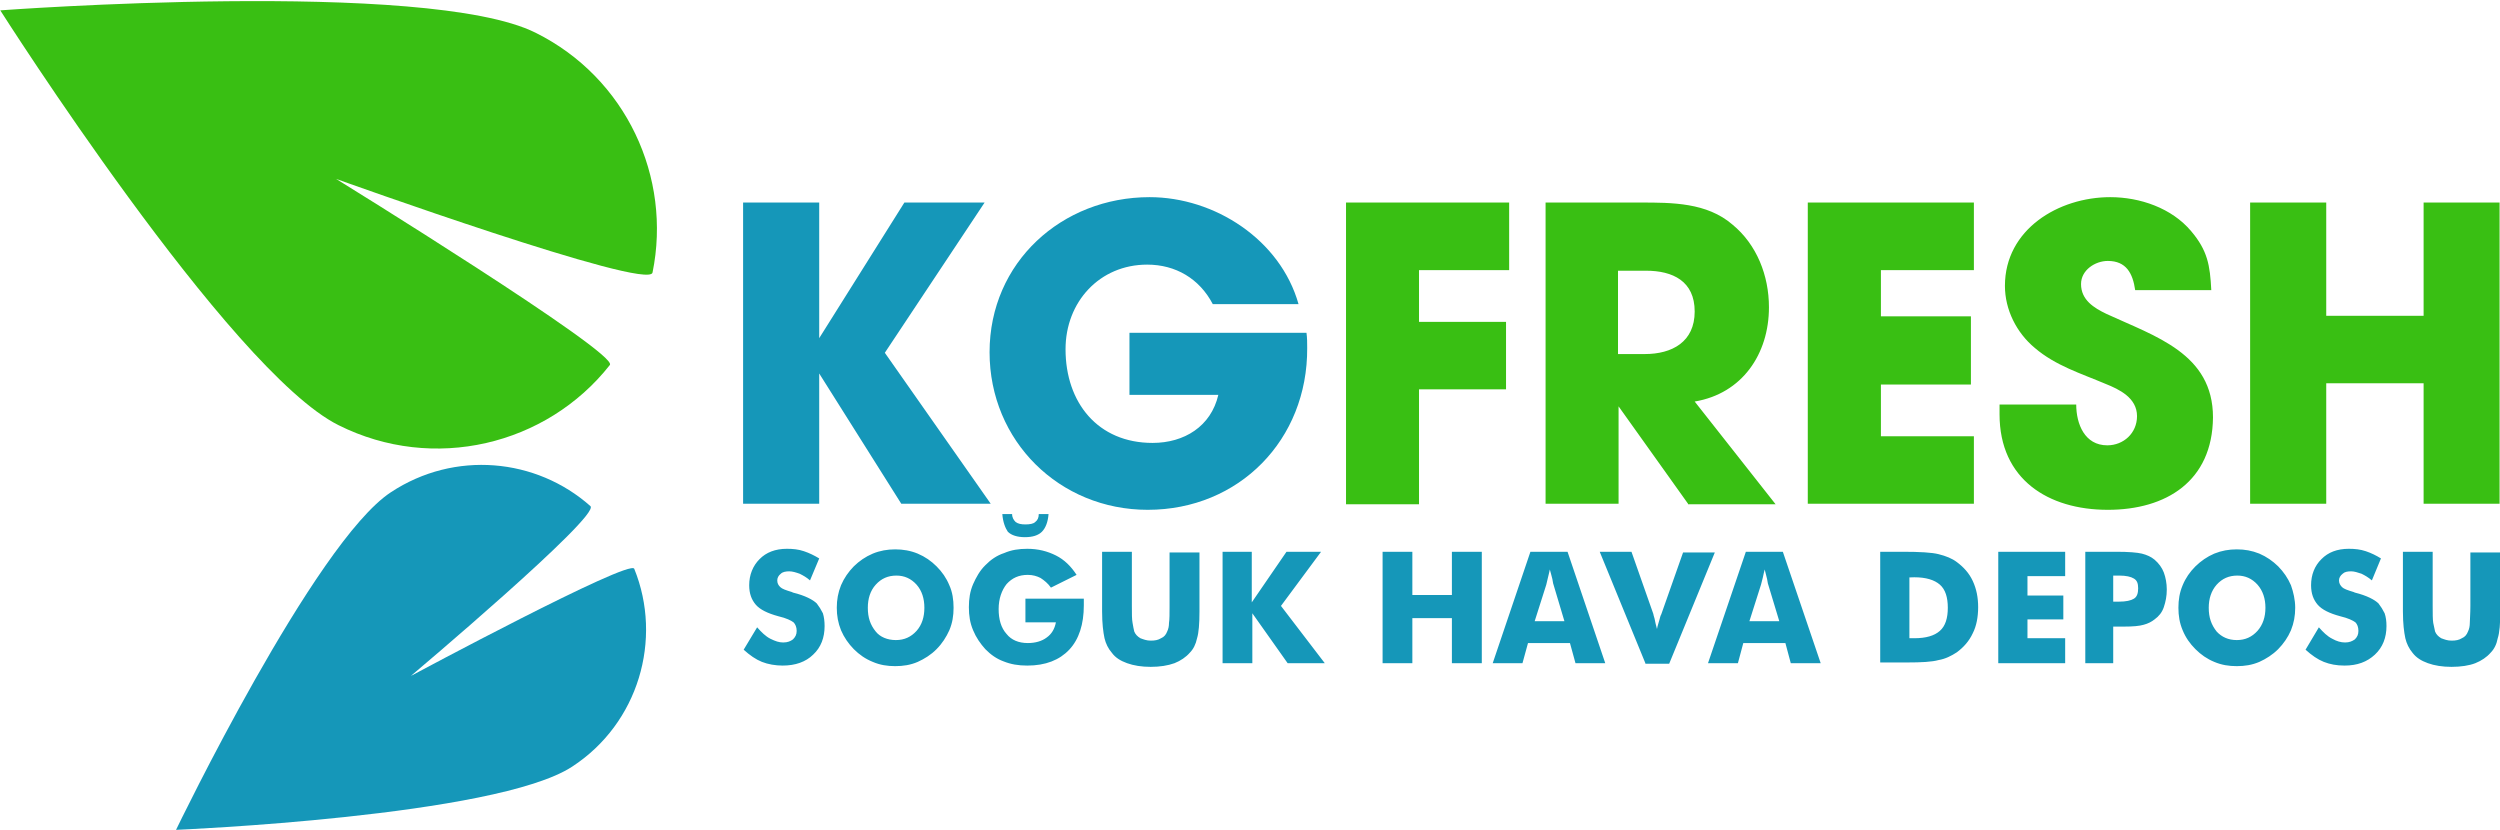 <?xml version="1.0" encoding="UTF-8"?>
<!DOCTYPE svg PUBLIC "-//W3C//DTD SVG 1.1//EN" "http://www.w3.org/Graphics/SVG/1.1/DTD/svg11.dtd">
<!-- Creator: CorelDRAW X8 -->
<svg xmlns="http://www.w3.org/2000/svg" xml:space="preserve" width="176.389mm" height="58.561mm" version="1.1" style="shape-rendering:geometricPrecision; text-rendering:geometricPrecision; image-rendering:optimizeQuality; fill-rule:evenodd; clip-rule:evenodd"
viewBox="0 0 17639 5856"
 xmlns:xlink="http://www.w3.org/1999/xlink">
 <defs>
  <style type="text/css">
   <![CDATA[
    .fil1 {fill:#1597B9}
    .fil2 {fill:#1597B9}
    .fil0 {fill:#39BF13}
   ]]>
  </style>
 </defs>
 <g id="Layer_x0020_1">
  <path class="fil0" d="M3779 231c-764,-382 -3777,-158 -3777,-158 0,0 1618,2545 2387,2927 669,335 1468,142 1914,-425 64,-81 -1932,-1313 -1932,-1313 0,0 2207,794 2233,661 137,-670 -185,-1374 -825,-1692z"/>
  <path class="fil1" d="M4475 4013c-30,-73 -1576,756 -1576,756 0,0 1340,-1129 1267,-1198 -382,-339 -958,-395 -1408,-98 -537,352 -1516,2382 -1516,2382 0,0 2258,-94 2795,-446 468,-305 640,-898 438,-1396z"/>
  <path class="fil2" d="M5342 4426c30,34 60,64 94,81 35,17 60,26 90,26 31,0 52,-9 69,-22 17,-17 26,-34 26,-60 0,-26 -9,-47 -22,-60 -17,-13 -51,-30 -107,-43 -77,-21 -129,-47 -159,-81 -30,-35 -47,-78 -47,-138 0,-73 26,-137 73,-184 47,-48 112,-73 193,-73 43,0 82,4 120,17 39,13 73,30 108,51l-65 155c-25,-22 -47,-34 -73,-47 -25,-9 -51,-17 -73,-17 -25,0 -47,4 -60,17 -17,13 -25,30 -25,47 0,21 8,34 21,47 13,13 39,22 82,35l8 4c86,21 142,51 168,77 17,22 30,43 43,69 8,26 12,56 12,90 0,81 -25,150 -81,202 -52,51 -125,77 -215,77 -51,0 -103,-9 -146,-26 -43,-17 -86,-47 -129,-86l95 -158zm11612 -533l210 0 0 382c0,56 0,95 4,120 5,26 9,43 13,61 9,21 22,34 43,47 22,8 43,17 73,17 30,0 52,-4 73,-17 22,-9 35,-26 43,-47 9,-18 13,-39 13,-61 0,-21 4,-64 4,-120l0 -51 0 -326 211 0 0 416c0,86 -5,150 -18,189 -8,43 -25,77 -51,103 -26,30 -64,56 -107,73 -43,17 -103,26 -168,26 -64,0 -120,-9 -167,-26 -47,-17 -82,-39 -108,-73 -25,-30 -42,-65 -51,-103 -9,-43 -17,-103 -17,-189l0 -82 0 -339zm-593 533c30,34 60,64 95,81 30,17 60,26 90,26 30,0 51,-9 69,-22 17,-17 25,-34 25,-60 0,-26 -8,-47 -21,-60 -17,-13 -52,-30 -107,-43 -78,-21 -129,-47 -159,-81 -30,-35 -47,-78 -47,-138 0,-73 25,-137 73,-184 47,-48 111,-73 193,-73 43,0 81,4 120,17 39,13 73,30 107,51l-64 155c-26,-22 -47,-34 -73,-47 -26,-9 -52,-17 -73,-17 -26,0 -47,4 -60,17 -17,13 -26,30 -26,47 0,21 9,34 21,47 13,13 39,22 82,35l9 4c85,21 141,51 167,77 17,22 30,43 43,69 9,26 13,56 13,90 0,81 -26,150 -82,202 -55,51 -124,77 -214,77 -56,0 -103,-9 -146,-26 -43,-17 -86,-47 -129,-86l94 -158zm-167 -138c0,56 -9,107 -30,159 -22,51 -52,94 -90,133 -39,39 -86,69 -133,90 -52,22 -103,30 -159,30 -56,0 -107,-8 -159,-30 -51,-21 -94,-51 -133,-90 -39,-39 -69,-82 -90,-133 -22,-52 -30,-103 -30,-159 0,-56 8,-107 30,-159 21,-51 51,-94 90,-133 39,-38 82,-68 133,-90 52,-21 103,-30 159,-30 56,0 107,9 159,30 51,22 94,52 133,90 38,39 68,82 90,133 17,48 30,103 30,159zm-412 228c60,0 107,-22 146,-65 38,-43 56,-98 56,-163 0,-64 -18,-120 -56,-163 -39,-43 -86,-64 -142,-64 -60,0 -107,21 -146,64 -38,43 -56,99 -56,163 0,69 18,120 56,168 35,38 82,60 142,60zm-872 163l-197 0 0 -786 219 0c86,0 146,5 180,13 35,9 65,22 90,43 30,26 52,56 65,90 13,35 21,77 21,120 0,48 -8,86 -21,125 -13,38 -35,64 -65,86 -21,17 -47,30 -77,38 -30,9 -77,13 -142,13l-34 0 -39 0 0 258zm0 -434l39 0c52,0 86,-8 107,-21 22,-13 30,-39 30,-73 0,-35 -8,-56 -30,-69 -21,-13 -55,-21 -103,-21l-43 0 0 184zm-811 434l0 -786 472 0 0 172 -266 0 0 137 253 0 0 168 -253 0 0 133 266 0 0 176 -472 0zm-833 0l0 -786 159 0c120,0 206,5 253,17 52,13 95,30 129,56 47,35 86,77 112,133 26,56 38,116 38,185 0,69 -12,133 -38,184 -26,56 -65,99 -112,134 -38,25 -81,47 -129,55 -47,13 -120,17 -223,17l-34 0 -155 0 0 5zm206 -176l35 0c81,0 141,-17 180,-52 39,-34 56,-90 56,-163 0,-73 -17,-129 -56,-163 -39,-34 -99,-52 -180,-52l-35 1 0 429zm-1421 176l267 -786 261 0 267 786 -211 0 -38 -142 -297 0 -38 142 -211 0zm292 -296l211 0 -78 -258c-4,-9 -4,-21 -8,-39 -4,-17 -9,-38 -17,-68 -5,17 -9,38 -13,56 -4,17 -9,34 -13,51l-82 258zm-734 296l-322 -786 224 0 154 438c0,4 4,17 9,34 4,18 8,43 17,73 4,-25 13,-47 17,-64 4,-17 9,-34 13,-39l154 -437 224 0 -322 785 -168 0 0 -4zm-1077 0l266 -786 262 0 266 786 -210 0 -39 -142 -296 0 -39 142 -210 0zm296 -296l210 0 -77 -258c-4,-9 -4,-21 -8,-39 -5,-17 -9,-38 -18,-68 -4,17 -8,38 -13,56 -4,17 -8,34 -12,51l-82 258zm-1073 296l0 -786 210 0 0 305 279 0 0 -305 211 0 0 786 -211 0 0 -318 -279 0 0 318 -210 0zm-1129 0l0 -786 206 0 0 357 245 -357 244 0 -283 382 309 404 -262 0 -249 -352 0 352 -210 0zm-850 -786l210 0 0 382c0,56 0,95 5,120 4,26 8,43 12,61 9,21 22,34 43,47 22,8 43,17 73,17 30,0 52,-4 73,-17 22,-9 35,-26 43,-47 9,-18 13,-39 13,-61 4,-25 4,-64 4,-120l0 -51 0 -326 211 0 0 416c0,86 -5,150 -17,189 -9,43 -26,77 -52,103 -26,30 -64,56 -107,73 -47,17 -103,26 -168,26 -64,0 -120,-9 -167,-26 -47,-17 -82,-39 -107,-73 -26,-30 -43,-65 -52,-103 -9,-43 -17,-103 -17,-189l0 -82 0 -339zm-541 494l0 -163 412 0c0,4 0,13 0,17 0,4 0,17 0,30 0,133 -34,240 -103,313 -69,73 -167,112 -296,112 -64,0 -116,-9 -168,-30 -47,-17 -90,-47 -128,-86 -35,-39 -65,-82 -86,-133 -22,-52 -30,-103 -30,-163 0,-60 8,-112 30,-163 21,-47 47,-95 86,-133 38,-39 81,-69 133,-86 51,-22 103,-30 163,-30 77,0 142,17 202,47 60,30 107,77 146,137l-181 90c-21,-30 -47,-51 -73,-68 -25,-13 -55,-22 -90,-22 -64,0 -111,22 -150,65 -34,43 -56,103 -56,176 0,73 17,133 56,176 34,43 86,64 150,64 52,0 99,-13 133,-39 35,-25 56,-60 65,-107l-215 0 0 -4zm-163 -760l69 0c0,26 12,43 25,56 18,13 39,17 69,17 30,0 56,-4 69,-17 17,-13 25,-30 25,-56l69 0c-4,56 -21,99 -47,125 -26,25 -64,38 -120,38 -52,0 -95,-13 -120,-38 -18,-26 -35,-69 -39,-125zm-344 661c0,56 -8,107 -30,159 -21,47 -51,94 -90,133 -38,39 -86,69 -133,90 -51,22 -103,30 -159,30 -55,0 -107,-8 -158,-30 -52,-21 -95,-51 -134,-90 -38,-39 -68,-82 -90,-133 -21,-52 -30,-103 -30,-159 0,-56 9,-107 30,-159 22,-51 52,-94 90,-133 39,-38 82,-68 134,-90 51,-21 103,-30 158,-30 56,0 108,9 159,30 52,22 95,52 133,90 39,39 69,82 90,133 22,48 30,103 30,159zm-407 228c60,0 107,-22 146,-65 38,-43 55,-98 55,-163 0,-64 -17,-120 -55,-163 -39,-43 -86,-64 -142,-64 -60,0 -107,21 -146,64 -39,43 -56,99 -56,163 0,69 17,120 56,168 30,38 82,60 142,60z"/>
  <path class="fil1" d="M6359 3554l-579 -919 0 919 -537 0 0 -2125 537 0 0 957 601 -957 566 0 -704 1060 747 1065 -631 0zm1739 43c-623,0 -1116,-485 -1116,-1112 0,-635 511,-1094 1129,-1094 459,0 923,300 1051,755l-605 0c-94,-180 -262,-279 -463,-279 -335,0 -576,262 -576,597 0,377 228,661 614,661 223,0 412,-116 464,-339l-627 0 0 -438 1249 0c5,34 5,73 5,107 4,648 -481,1142 -1125,1142z"/>
  <path class="fil0" d="M17100 3554l0 -850 -687 0 0 850 -537 0 0 -2125 537 0 0 799 687 0 0 -799 536 0 0 2125 -536 0zm-7088 -1644l0 361 614 0 0 476 -614 0 0 811 -515 0 0 -2129 1151 0 0 477 -636 0 0 4zm1898 1644l-490 -687 0 687 -515 0 0 -2125 670 0c223,0 468,0 648,155 172,141 258,360 258,584 0,330 -189,609 -524,665l571 725 -618 0 0 -4zm-296 -1644l-198 0 0 588 189 0c193,0 352,-86 352,-300 0,-215 -155,-288 -343,-288zm1141 1644l0 -2125 1172 0 0 477 -656 0 0 326 635 0 0 481 -635 0 0 365 656 0 0 476 -1172 0zm2117 43c-421,0 -764,-215 -764,-674l0 -69 541 0c0,138 60,288 219,288 115,0 210,-86 210,-206 0,-129 -125,-189 -223,-228 -172,-73 -352,-128 -498,-253 -129,-107 -211,-270 -211,-438 0,-399 378,-626 743,-626 210,0 434,77 571,240 116,137 133,240 142,416l-537 0c-17,-120 -64,-206 -193,-206 -90,0 -189,65 -189,163 0,112 90,168 180,211 344,159 751,279 751,730 -4,450 -330,652 -742,652z"/>
 </g>
</svg>

